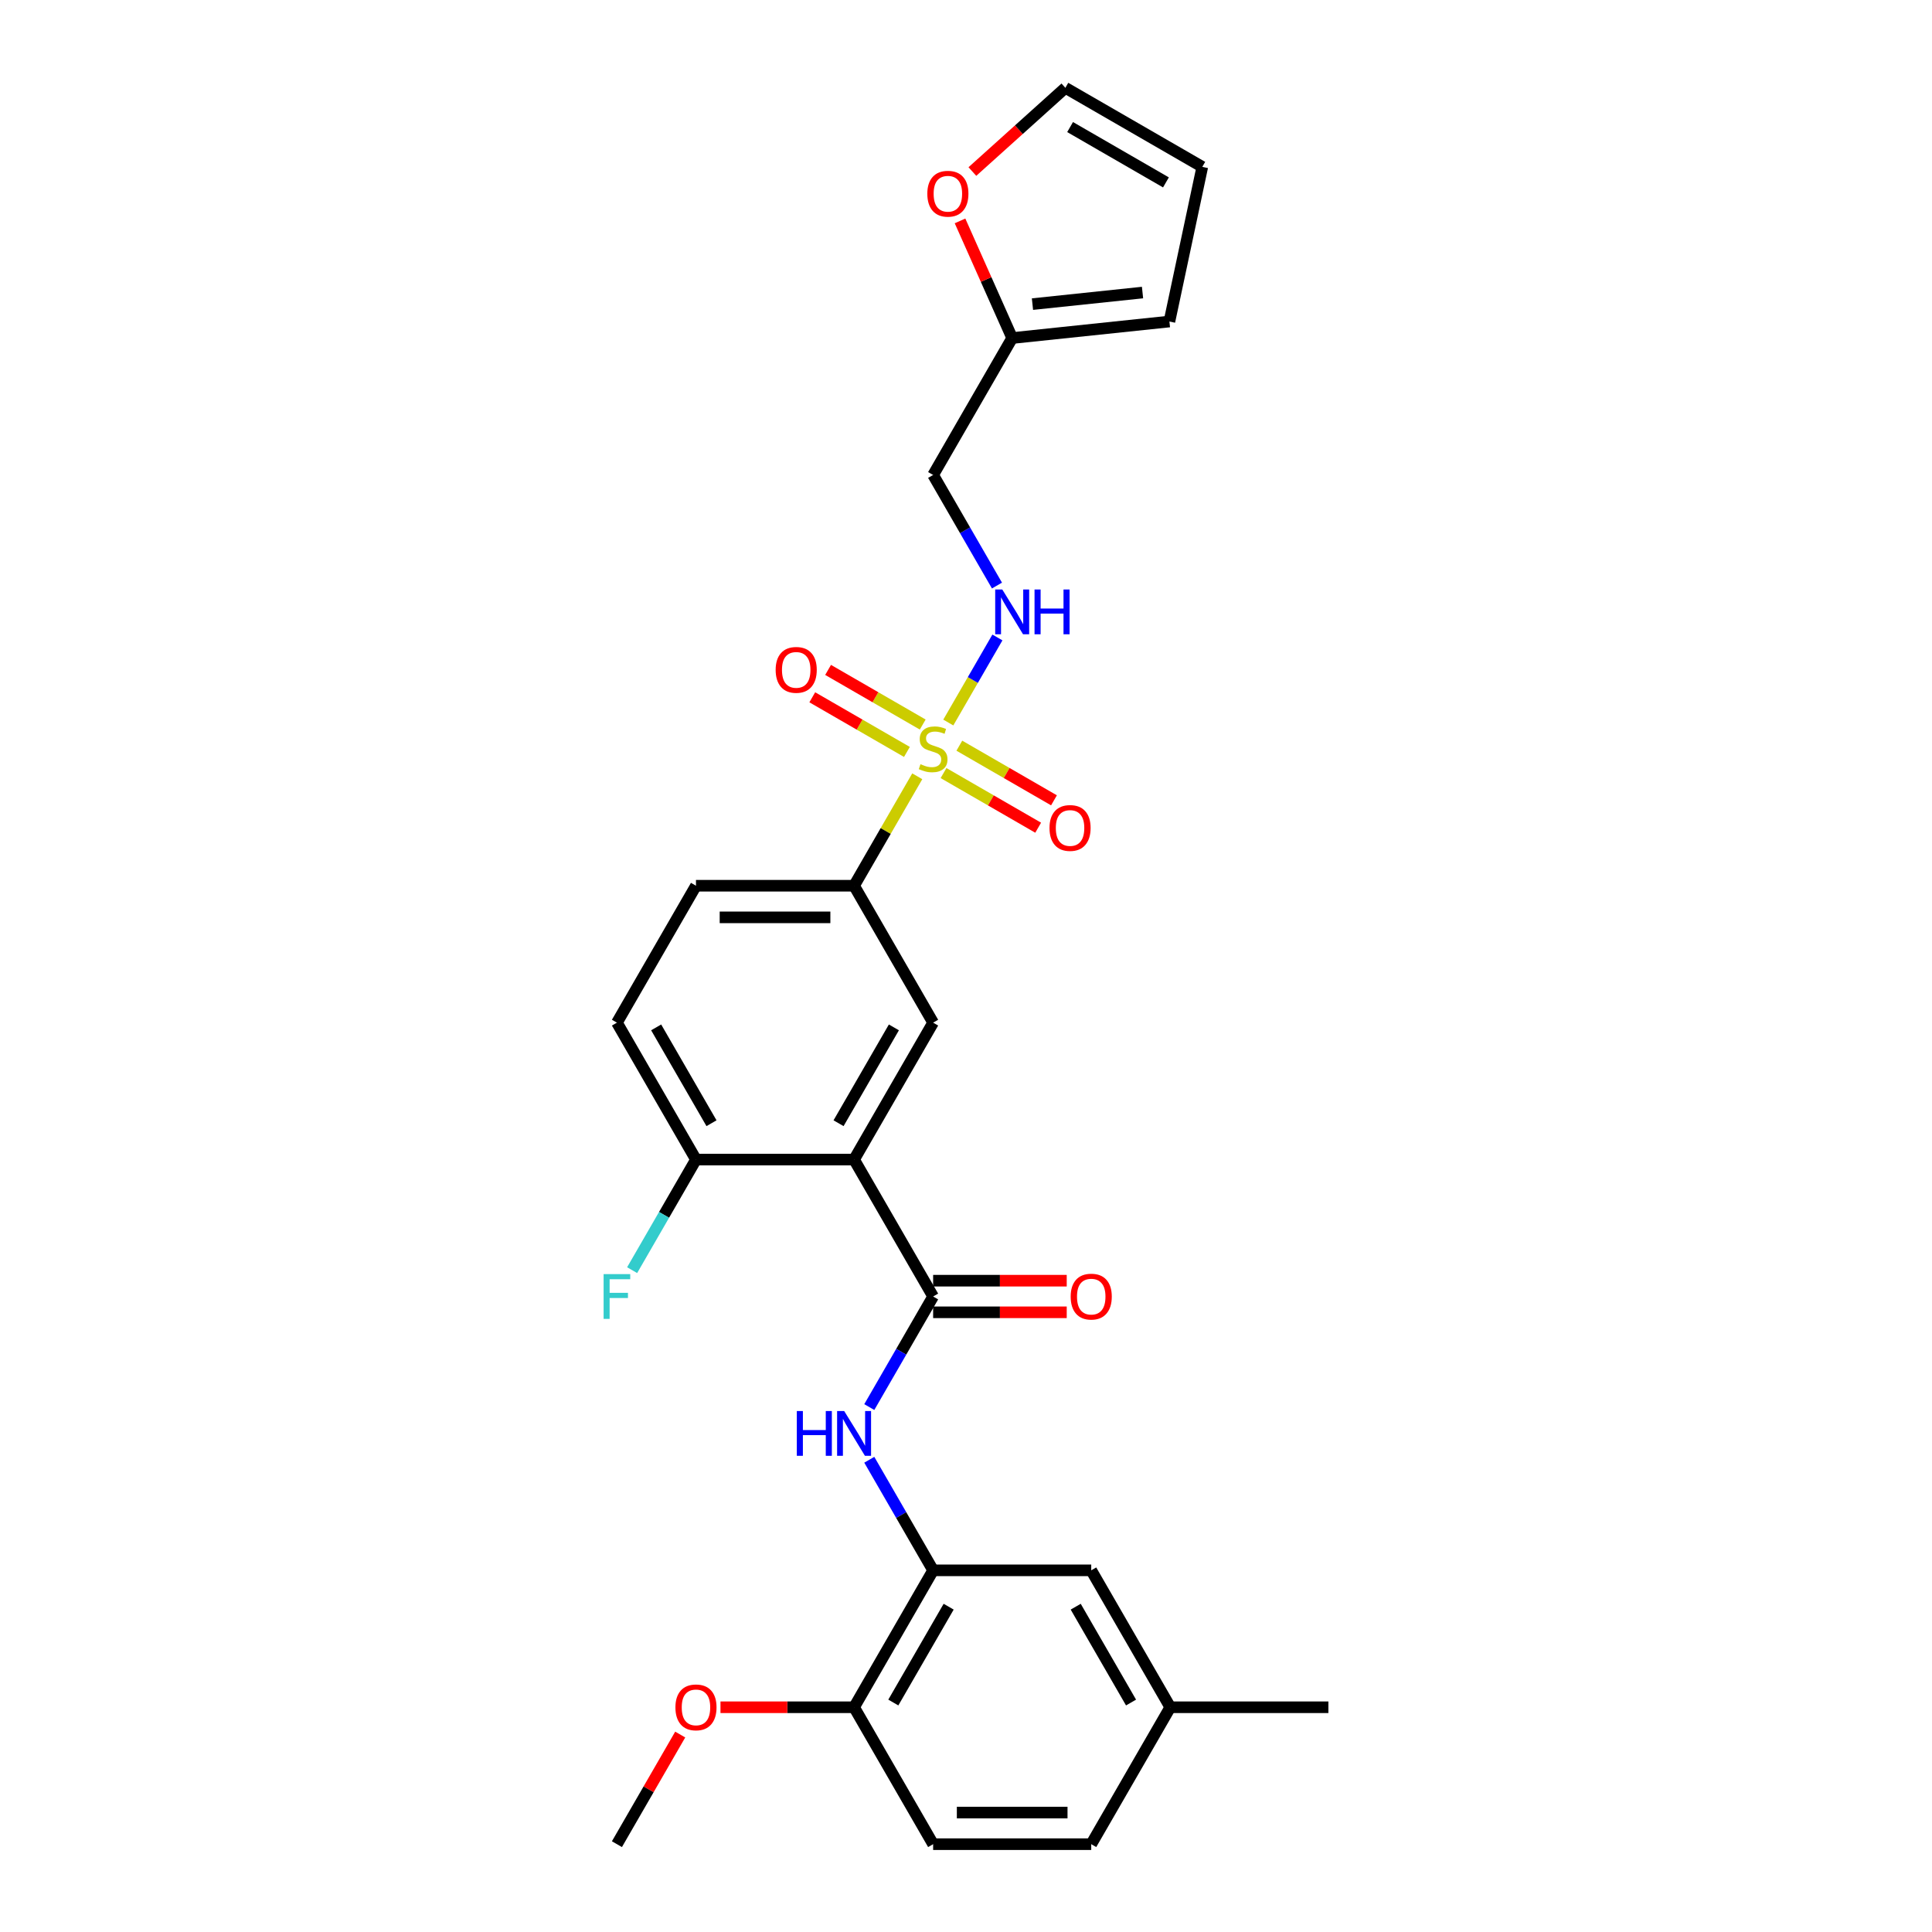 <?xml version='1.0' encoding='iso-8859-1'?>
<svg version='1.1' baseProfile='full'
              xmlns='http://www.w3.org/2000/svg'
                      xmlns:rdkit='http://www.rdkit.org/xml'
                      xmlns:xlink='http://www.w3.org/1999/xlink'
                  xml:space='preserve'
width='1000px' height='1000px' viewBox='0 0 1000 1000'>
<!-- END OF HEADER -->
<rect style='opacity:1.0;fill:#FFFFFF;stroke:none' width='1000' height='1000' x='0' y='0'> </rect>
<path class='bond-3' d='M 474.775,401.805 L 458.422,430.129' style='fill:none;fill-rule:evenodd;stroke:#CCCC00;stroke-width:6px;stroke-linecap:butt;stroke-linejoin:miter;stroke-opacity:1' />
<path class='bond-3' d='M 458.422,430.129 L 442.07,458.453' style='fill:none;fill-rule:evenodd;stroke:#000000;stroke-width:6px;stroke-linecap:butt;stroke-linejoin:miter;stroke-opacity:1' />
<path class='bond-5' d='M 490.839,373.982 L 503.549,351.967' style='fill:none;fill-rule:evenodd;stroke:#CCCC00;stroke-width:6px;stroke-linecap:butt;stroke-linejoin:miter;stroke-opacity:1' />
<path class='bond-5' d='M 503.549,351.967 L 516.259,329.953' style='fill:none;fill-rule:evenodd;stroke:#0000FF;stroke-width:6px;stroke-linecap:butt;stroke-linejoin:miter;stroke-opacity:1' />
<path class='bond-9' d='M 488.371,400.141 L 512.863,414.281' style='fill:none;fill-rule:evenodd;stroke:#CCCC00;stroke-width:6px;stroke-linecap:butt;stroke-linejoin:miter;stroke-opacity:1' />
<path class='bond-9' d='M 512.863,414.281 L 537.355,428.421' style='fill:none;fill-rule:evenodd;stroke:#FF0000;stroke-width:6px;stroke-linecap:butt;stroke-linejoin:miter;stroke-opacity:1' />
<path class='bond-9' d='M 496.555,385.967 L 521.046,400.107' style='fill:none;fill-rule:evenodd;stroke:#CCCC00;stroke-width:6px;stroke-linecap:butt;stroke-linejoin:miter;stroke-opacity:1' />
<path class='bond-9' d='M 521.046,400.107 L 545.538,414.247' style='fill:none;fill-rule:evenodd;stroke:#FF0000;stroke-width:6px;stroke-linecap:butt;stroke-linejoin:miter;stroke-opacity:1' />
<path class='bond-10' d='M 477.602,375.024 L 453.11,360.884' style='fill:none;fill-rule:evenodd;stroke:#CCCC00;stroke-width:6px;stroke-linecap:butt;stroke-linejoin:miter;stroke-opacity:1' />
<path class='bond-10' d='M 453.11,360.884 L 428.619,346.744' style='fill:none;fill-rule:evenodd;stroke:#FF0000;stroke-width:6px;stroke-linecap:butt;stroke-linejoin:miter;stroke-opacity:1' />
<path class='bond-10' d='M 469.419,389.198 L 444.927,375.058' style='fill:none;fill-rule:evenodd;stroke:#CCCC00;stroke-width:6px;stroke-linecap:butt;stroke-linejoin:miter;stroke-opacity:1' />
<path class='bond-10' d='M 444.927,375.058 L 420.435,360.918' style='fill:none;fill-rule:evenodd;stroke:#FF0000;stroke-width:6px;stroke-linecap:butt;stroke-linejoin:miter;stroke-opacity:1' />
<path class='bond-0' d='M 442.07,600.194 L 482.987,529.323' style='fill:none;fill-rule:evenodd;stroke:#000000;stroke-width:6px;stroke-linecap:butt;stroke-linejoin:miter;stroke-opacity:1' />
<path class='bond-0' d='M 434.033,581.38 L 462.675,531.77' style='fill:none;fill-rule:evenodd;stroke:#000000;stroke-width:6px;stroke-linecap:butt;stroke-linejoin:miter;stroke-opacity:1' />
<path class='bond-1' d='M 442.07,600.194 L 482.987,671.064' style='fill:none;fill-rule:evenodd;stroke:#000000;stroke-width:6px;stroke-linecap:butt;stroke-linejoin:miter;stroke-opacity:1' />
<path class='bond-28' d='M 442.07,600.194 L 360.236,600.194' style='fill:none;fill-rule:evenodd;stroke:#000000;stroke-width:6px;stroke-linecap:butt;stroke-linejoin:miter;stroke-opacity:1' />
<path class='bond-2' d='M 482.987,671.064 L 466.464,699.682' style='fill:none;fill-rule:evenodd;stroke:#000000;stroke-width:6px;stroke-linecap:butt;stroke-linejoin:miter;stroke-opacity:1' />
<path class='bond-2' d='M 466.464,699.682 L 449.941,728.301' style='fill:none;fill-rule:evenodd;stroke:#0000FF;stroke-width:6px;stroke-linecap:butt;stroke-linejoin:miter;stroke-opacity:1' />
<path class='bond-13' d='M 482.987,679.247 L 517.562,679.247' style='fill:none;fill-rule:evenodd;stroke:#000000;stroke-width:6px;stroke-linecap:butt;stroke-linejoin:miter;stroke-opacity:1' />
<path class='bond-13' d='M 517.562,679.247 L 552.136,679.247' style='fill:none;fill-rule:evenodd;stroke:#FF0000;stroke-width:6px;stroke-linecap:butt;stroke-linejoin:miter;stroke-opacity:1' />
<path class='bond-13' d='M 482.987,662.881 L 517.562,662.881' style='fill:none;fill-rule:evenodd;stroke:#000000;stroke-width:6px;stroke-linecap:butt;stroke-linejoin:miter;stroke-opacity:1' />
<path class='bond-13' d='M 517.562,662.881 L 552.136,662.881' style='fill:none;fill-rule:evenodd;stroke:#FF0000;stroke-width:6px;stroke-linecap:butt;stroke-linejoin:miter;stroke-opacity:1' />
<path class='bond-6' d='M 449.941,755.568 L 466.464,784.186' style='fill:none;fill-rule:evenodd;stroke:#0000FF;stroke-width:6px;stroke-linecap:butt;stroke-linejoin:miter;stroke-opacity:1' />
<path class='bond-6' d='M 466.464,784.186 L 482.987,812.805' style='fill:none;fill-rule:evenodd;stroke:#000000;stroke-width:6px;stroke-linecap:butt;stroke-linejoin:miter;stroke-opacity:1' />
<path class='bond-4' d='M 442.07,458.453 L 482.987,529.323' style='fill:none;fill-rule:evenodd;stroke:#000000;stroke-width:6px;stroke-linecap:butt;stroke-linejoin:miter;stroke-opacity:1' />
<path class='bond-18' d='M 442.07,458.453 L 360.236,458.453' style='fill:none;fill-rule:evenodd;stroke:#000000;stroke-width:6px;stroke-linecap:butt;stroke-linejoin:miter;stroke-opacity:1' />
<path class='bond-18' d='M 429.795,474.82 L 372.511,474.82' style='fill:none;fill-rule:evenodd;stroke:#000000;stroke-width:6px;stroke-linecap:butt;stroke-linejoin:miter;stroke-opacity:1' />
<path class='bond-12' d='M 516.032,303.079 L 499.51,274.46' style='fill:none;fill-rule:evenodd;stroke:#0000FF;stroke-width:6px;stroke-linecap:butt;stroke-linejoin:miter;stroke-opacity:1' />
<path class='bond-12' d='M 499.51,274.46 L 482.987,245.842' style='fill:none;fill-rule:evenodd;stroke:#000000;stroke-width:6px;stroke-linecap:butt;stroke-linejoin:miter;stroke-opacity:1' />
<path class='bond-14' d='M 482.987,812.805 L 442.07,883.675' style='fill:none;fill-rule:evenodd;stroke:#000000;stroke-width:6px;stroke-linecap:butt;stroke-linejoin:miter;stroke-opacity:1' />
<path class='bond-14' d='M 491.023,831.619 L 462.381,881.228' style='fill:none;fill-rule:evenodd;stroke:#000000;stroke-width:6px;stroke-linecap:butt;stroke-linejoin:miter;stroke-opacity:1' />
<path class='bond-15' d='M 482.987,812.805 L 564.821,812.805' style='fill:none;fill-rule:evenodd;stroke:#000000;stroke-width:6px;stroke-linecap:butt;stroke-linejoin:miter;stroke-opacity:1' />
<path class='bond-7' d='M 360.236,600.194 L 319.319,529.323' style='fill:none;fill-rule:evenodd;stroke:#000000;stroke-width:6px;stroke-linecap:butt;stroke-linejoin:miter;stroke-opacity:1' />
<path class='bond-7' d='M 368.272,581.38 L 339.63,531.77' style='fill:none;fill-rule:evenodd;stroke:#000000;stroke-width:6px;stroke-linecap:butt;stroke-linejoin:miter;stroke-opacity:1' />
<path class='bond-23' d='M 360.236,600.194 L 343.713,628.812' style='fill:none;fill-rule:evenodd;stroke:#000000;stroke-width:6px;stroke-linecap:butt;stroke-linejoin:miter;stroke-opacity:1' />
<path class='bond-23' d='M 343.713,628.812 L 327.19,657.43' style='fill:none;fill-rule:evenodd;stroke:#33CCCC;stroke-width:6px;stroke-linecap:butt;stroke-linejoin:miter;stroke-opacity:1' />
<path class='bond-8' d='M 523.904,174.971 L 482.987,245.842' style='fill:none;fill-rule:evenodd;stroke:#000000;stroke-width:6px;stroke-linecap:butt;stroke-linejoin:miter;stroke-opacity:1' />
<path class='bond-11' d='M 523.904,174.971 L 510.406,144.654' style='fill:none;fill-rule:evenodd;stroke:#000000;stroke-width:6px;stroke-linecap:butt;stroke-linejoin:miter;stroke-opacity:1' />
<path class='bond-11' d='M 510.406,144.654 L 496.907,114.337' style='fill:none;fill-rule:evenodd;stroke:#FF0000;stroke-width:6px;stroke-linecap:butt;stroke-linejoin:miter;stroke-opacity:1' />
<path class='bond-16' d='M 523.904,174.971 L 605.289,166.417' style='fill:none;fill-rule:evenodd;stroke:#000000;stroke-width:6px;stroke-linecap:butt;stroke-linejoin:miter;stroke-opacity:1' />
<path class='bond-16' d='M 534.401,157.411 L 591.371,151.423' style='fill:none;fill-rule:evenodd;stroke:#000000;stroke-width:6px;stroke-linecap:butt;stroke-linejoin:miter;stroke-opacity:1' />
<path class='bond-17' d='M 503.303,88.791 L 527.368,67.123' style='fill:none;fill-rule:evenodd;stroke:#FF0000;stroke-width:6px;stroke-linecap:butt;stroke-linejoin:miter;stroke-opacity:1' />
<path class='bond-17' d='M 527.368,67.123 L 551.433,45.455' style='fill:none;fill-rule:evenodd;stroke:#000000;stroke-width:6px;stroke-linecap:butt;stroke-linejoin:miter;stroke-opacity:1' />
<path class='bond-21' d='M 442.07,883.675 L 482.987,954.545' style='fill:none;fill-rule:evenodd;stroke:#000000;stroke-width:6px;stroke-linecap:butt;stroke-linejoin:miter;stroke-opacity:1' />
<path class='bond-25' d='M 442.07,883.675 L 407.495,883.675' style='fill:none;fill-rule:evenodd;stroke:#000000;stroke-width:6px;stroke-linecap:butt;stroke-linejoin:miter;stroke-opacity:1' />
<path class='bond-25' d='M 407.495,883.675 L 372.92,883.675' style='fill:none;fill-rule:evenodd;stroke:#FF0000;stroke-width:6px;stroke-linecap:butt;stroke-linejoin:miter;stroke-opacity:1' />
<path class='bond-22' d='M 564.821,812.805 L 605.738,883.675' style='fill:none;fill-rule:evenodd;stroke:#000000;stroke-width:6px;stroke-linecap:butt;stroke-linejoin:miter;stroke-opacity:1' />
<path class='bond-22' d='M 556.784,831.619 L 585.426,881.228' style='fill:none;fill-rule:evenodd;stroke:#000000;stroke-width:6px;stroke-linecap:butt;stroke-linejoin:miter;stroke-opacity:1' />
<path class='bond-19' d='M 605.289,166.417 L 622.304,86.372' style='fill:none;fill-rule:evenodd;stroke:#000000;stroke-width:6px;stroke-linecap:butt;stroke-linejoin:miter;stroke-opacity:1' />
<path class='bond-29' d='M 551.433,45.455 L 622.304,86.372' style='fill:none;fill-rule:evenodd;stroke:#000000;stroke-width:6px;stroke-linecap:butt;stroke-linejoin:miter;stroke-opacity:1' />
<path class='bond-29' d='M 553.881,65.766 L 603.49,94.408' style='fill:none;fill-rule:evenodd;stroke:#000000;stroke-width:6px;stroke-linecap:butt;stroke-linejoin:miter;stroke-opacity:1' />
<path class='bond-20' d='M 360.236,458.453 L 319.319,529.323' style='fill:none;fill-rule:evenodd;stroke:#000000;stroke-width:6px;stroke-linecap:butt;stroke-linejoin:miter;stroke-opacity:1' />
<path class='bond-30' d='M 482.987,954.545 L 564.821,954.545' style='fill:none;fill-rule:evenodd;stroke:#000000;stroke-width:6px;stroke-linecap:butt;stroke-linejoin:miter;stroke-opacity:1' />
<path class='bond-30' d='M 495.262,938.179 L 552.546,938.179' style='fill:none;fill-rule:evenodd;stroke:#000000;stroke-width:6px;stroke-linecap:butt;stroke-linejoin:miter;stroke-opacity:1' />
<path class='bond-24' d='M 605.738,883.675 L 564.821,954.545' style='fill:none;fill-rule:evenodd;stroke:#000000;stroke-width:6px;stroke-linecap:butt;stroke-linejoin:miter;stroke-opacity:1' />
<path class='bond-26' d='M 605.738,883.675 L 687.572,883.675' style='fill:none;fill-rule:evenodd;stroke:#000000;stroke-width:6px;stroke-linecap:butt;stroke-linejoin:miter;stroke-opacity:1' />
<path class='bond-27' d='M 352.081,897.8 L 335.7,926.173' style='fill:none;fill-rule:evenodd;stroke:#FF0000;stroke-width:6px;stroke-linecap:butt;stroke-linejoin:miter;stroke-opacity:1' />
<path class='bond-27' d='M 335.7,926.173 L 319.319,954.545' style='fill:none;fill-rule:evenodd;stroke:#000000;stroke-width:6px;stroke-linecap:butt;stroke-linejoin:miter;stroke-opacity:1' />
<path  class='atom-0' d='M 476.44 395.537
Q 476.702 395.635, 477.782 396.093
Q 478.862 396.551, 480.041 396.846
Q 481.252 397.108, 482.43 397.108
Q 484.623 397.108, 485.9 396.06
Q 487.177 394.98, 487.177 393.114
Q 487.177 391.838, 486.522 391.052
Q 485.9 390.267, 484.918 389.841
Q 483.936 389.416, 482.299 388.925
Q 480.237 388.303, 478.993 387.713
Q 477.782 387.124, 476.898 385.88
Q 476.047 384.636, 476.047 382.541
Q 476.047 379.628, 478.011 377.828
Q 480.008 376.027, 483.936 376.027
Q 486.62 376.027, 489.664 377.304
L 488.911 379.825
Q 486.129 378.679, 484.034 378.679
Q 481.776 378.679, 480.532 379.628
Q 479.288 380.545, 479.321 382.149
Q 479.321 383.393, 479.942 384.145
Q 480.597 384.898, 481.514 385.324
Q 482.463 385.749, 484.034 386.24
Q 486.129 386.895, 487.373 387.55
Q 488.617 388.204, 489.501 389.546
Q 490.417 390.856, 490.417 393.114
Q 490.417 396.322, 488.257 398.057
Q 486.129 399.759, 482.561 399.759
Q 480.499 399.759, 478.928 399.301
Q 477.389 398.876, 475.556 398.123
L 476.44 395.537
' fill='#CCCC00'/>
<path  class='atom-3' d='M 412.429 730.347
L 415.572 730.347
L 415.572 740.199
L 427.421 740.199
L 427.421 730.347
L 430.564 730.347
L 430.564 753.522
L 427.421 753.522
L 427.421 742.818
L 415.572 742.818
L 415.572 753.522
L 412.429 753.522
L 412.429 730.347
' fill='#0000FF'/>
<path  class='atom-3' d='M 436.947 730.347
L 444.541 742.622
Q 445.294 743.833, 446.505 746.026
Q 447.716 748.219, 447.782 748.35
L 447.782 730.347
L 450.859 730.347
L 450.859 753.522
L 447.683 753.522
L 439.533 740.101
Q 438.584 738.53, 437.569 736.73
Q 436.587 734.929, 436.292 734.373
L 436.292 753.522
L 433.281 753.522
L 433.281 730.347
L 436.947 730.347
' fill='#0000FF'/>
<path  class='atom-6' d='M 518.781 305.124
L 526.375 317.4
Q 527.128 318.611, 528.339 320.804
Q 529.55 322.997, 529.616 323.128
L 529.616 305.124
L 532.693 305.124
L 532.693 328.3
L 529.518 328.3
L 521.367 314.879
Q 520.418 313.308, 519.403 311.507
Q 518.421 309.707, 518.126 309.151
L 518.126 328.3
L 515.115 328.3
L 515.115 305.124
L 518.781 305.124
' fill='#0000FF'/>
<path  class='atom-6' d='M 535.475 305.124
L 538.617 305.124
L 538.617 314.977
L 550.467 314.977
L 550.467 305.124
L 553.609 305.124
L 553.609 328.3
L 550.467 328.3
L 550.467 317.596
L 538.617 317.596
L 538.617 328.3
L 535.475 328.3
L 535.475 305.124
' fill='#0000FF'/>
<path  class='atom-10' d='M 543.219 428.565
Q 543.219 423, 545.968 419.891
Q 548.718 416.781, 553.857 416.781
Q 558.996 416.781, 561.746 419.891
Q 564.496 423, 564.496 428.565
Q 564.496 434.195, 561.713 437.403
Q 558.931 440.578, 553.857 440.578
Q 548.751 440.578, 545.968 437.403
Q 543.219 434.228, 543.219 428.565
M 553.857 437.96
Q 557.392 437.96, 559.291 435.603
Q 561.222 433.213, 561.222 428.565
Q 561.222 424.015, 559.291 421.724
Q 557.392 419.4, 553.857 419.4
Q 550.322 419.4, 548.391 421.691
Q 546.492 423.982, 546.492 428.565
Q 546.492 433.246, 548.391 435.603
Q 550.322 437.96, 553.857 437.96
' fill='#FF0000'/>
<path  class='atom-11' d='M 401.478 346.731
Q 401.478 341.166, 404.228 338.056
Q 406.977 334.947, 412.116 334.947
Q 417.256 334.947, 420.005 338.056
Q 422.755 341.166, 422.755 346.731
Q 422.755 352.361, 419.972 355.569
Q 417.19 358.744, 412.116 358.744
Q 407.01 358.744, 404.228 355.569
Q 401.478 352.394, 401.478 346.731
M 412.116 356.125
Q 415.652 356.125, 417.55 353.769
Q 419.481 351.379, 419.481 346.731
Q 419.481 342.181, 417.55 339.89
Q 415.652 337.565, 412.116 337.565
Q 408.581 337.565, 406.65 339.857
Q 404.751 342.148, 404.751 346.731
Q 404.751 351.412, 406.65 353.769
Q 408.581 356.125, 412.116 356.125
' fill='#FF0000'/>
<path  class='atom-12' d='M 479.98 100.278
Q 479.98 94.713, 482.73 91.603
Q 485.48 88.494, 490.619 88.494
Q 495.758 88.494, 498.508 91.603
Q 501.257 94.713, 501.257 100.278
Q 501.257 105.908, 498.475 109.116
Q 495.693 112.291, 490.619 112.291
Q 485.512 112.291, 482.73 109.116
Q 479.98 105.941, 479.98 100.278
M 490.619 109.672
Q 494.154 109.672, 496.053 107.315
Q 497.984 104.926, 497.984 100.278
Q 497.984 95.728, 496.053 93.436
Q 494.154 91.112, 490.619 91.112
Q 487.084 91.112, 485.152 93.404
Q 483.254 95.695, 483.254 100.278
Q 483.254 104.959, 485.152 107.315
Q 487.084 109.672, 490.619 109.672
' fill='#FF0000'/>
<path  class='atom-14' d='M 554.182 671.129
Q 554.182 665.565, 556.932 662.455
Q 559.682 659.345, 564.821 659.345
Q 569.96 659.345, 572.71 662.455
Q 575.459 665.565, 575.459 671.129
Q 575.459 676.76, 572.677 679.968
Q 569.894 683.143, 564.821 683.143
Q 559.714 683.143, 556.932 679.968
Q 554.182 676.792, 554.182 671.129
M 564.821 680.524
Q 568.356 680.524, 570.255 678.167
Q 572.186 675.778, 572.186 671.129
Q 572.186 666.579, 570.255 664.288
Q 568.356 661.964, 564.821 661.964
Q 561.286 661.964, 559.354 664.255
Q 557.456 666.547, 557.456 671.129
Q 557.456 675.81, 559.354 678.167
Q 561.286 680.524, 564.821 680.524
' fill='#FF0000'/>
<path  class='atom-24' d='M 312.428 659.476
L 326.209 659.476
L 326.209 662.128
L 315.538 662.128
L 315.538 669.165
L 325.031 669.165
L 325.031 671.85
L 315.538 671.85
L 315.538 682.652
L 312.428 682.652
L 312.428 659.476
' fill='#33CCCC'/>
<path  class='atom-26' d='M 349.597 883.741
Q 349.597 878.176, 352.347 875.066
Q 355.096 871.956, 360.236 871.956
Q 365.375 871.956, 368.124 875.066
Q 370.874 878.176, 370.874 883.741
Q 370.874 889.371, 368.092 892.579
Q 365.309 895.754, 360.236 895.754
Q 355.129 895.754, 352.347 892.579
Q 349.597 889.403, 349.597 883.741
M 360.236 893.135
Q 363.771 893.135, 365.669 890.778
Q 367.601 888.389, 367.601 883.741
Q 367.601 879.191, 365.669 876.899
Q 363.771 874.575, 360.236 874.575
Q 356.7 874.575, 354.769 876.866
Q 352.871 879.158, 352.871 883.741
Q 352.871 888.421, 354.769 890.778
Q 356.7 893.135, 360.236 893.135
' fill='#FF0000'/>
</svg>
